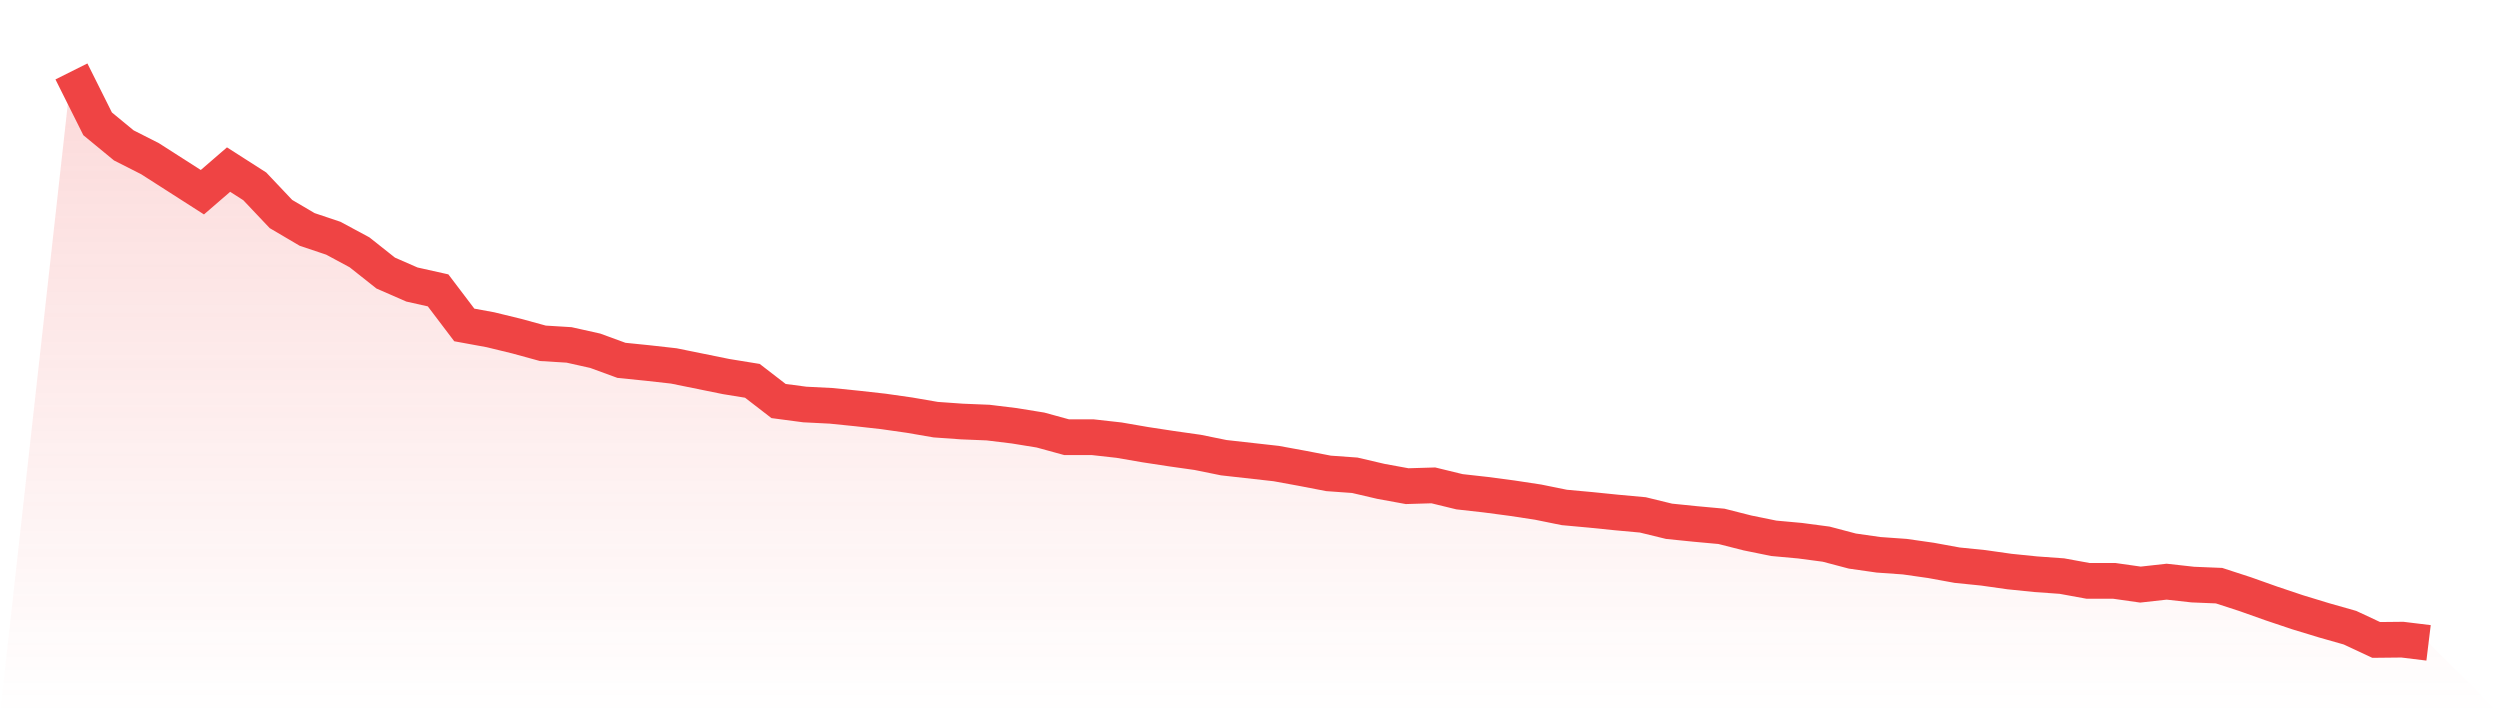 <svg viewBox="0 0 140 40" xmlns="http://www.w3.org/2000/svg">
<defs>
<linearGradient id="gradient" x1="0" x2="0" y1="0" y2="1">
<stop offset="0%" stop-color="#ef4444" stop-opacity="0.2"/>
<stop offset="100%" stop-color="#ef4444" stop-opacity="0"/>
</linearGradient>
</defs>
<path d="M4,4 L4,4 L5.467,6.935 L6.933,8.142 L8.4,8.886 L9.867,9.825 L11.333,10.764 L12.8,9.497 L14.267,10.436 L15.733,11.985 L17.2,12.849 L18.667,13.341 L20.133,14.13 L21.6,15.292 L23.067,15.933 L24.533,16.261 L26,18.197 L27.467,18.466 L28.933,18.823 L30.4,19.225 L31.867,19.315 L33.333,19.642 L34.8,20.179 L36.267,20.328 L37.733,20.492 L39.2,20.79 L40.667,21.088 L42.133,21.326 L43.6,22.458 L45.067,22.652 L46.533,22.726 L48,22.875 L49.467,23.039 L50.933,23.248 L52.4,23.501 L53.867,23.605 L55.333,23.665 L56.8,23.844 L58.267,24.082 L59.733,24.484 L61.2,24.484 L62.667,24.648 L64.133,24.901 L65.6,25.125 L67.067,25.333 L68.533,25.631 L70,25.795 L71.467,25.959 L72.933,26.227 L74.4,26.51 L75.867,26.615 L77.333,26.957 L78.8,27.225 L80.267,27.181 L81.733,27.538 L83.2,27.702 L84.667,27.896 L86.133,28.119 L87.6,28.417 L89.067,28.551 L90.533,28.7 L92,28.834 L93.467,29.192 L94.933,29.341 L96.4,29.475 L97.867,29.847 L99.333,30.145 L100.8,30.279 L102.267,30.473 L103.733,30.86 L105.2,31.069 L106.667,31.173 L108.133,31.382 L109.6,31.65 L111.067,31.799 L112.533,32.007 L114,32.156 L115.467,32.261 L116.933,32.529 L118.4,32.529 L119.867,32.737 L121.333,32.574 L122.8,32.737 L124.267,32.797 L125.733,33.274 L127.2,33.795 L128.667,34.287 L130.133,34.734 L131.6,35.151 L133.067,35.836 L134.533,35.821 L136,36 L140,40 L0,40 z" fill="url(#gradient)"/>
<path d="M4,4 L4,4 L5.467,6.935 L6.933,8.142 L8.4,8.886 L9.867,9.825 L11.333,10.764 L12.8,9.497 L14.267,10.436 L15.733,11.985 L17.2,12.849 L18.667,13.341 L20.133,14.13 L21.6,15.292 L23.067,15.933 L24.533,16.261 L26,18.197 L27.467,18.466 L28.933,18.823 L30.4,19.225 L31.867,19.315 L33.333,19.642 L34.8,20.179 L36.267,20.328 L37.733,20.492 L39.2,20.79 L40.667,21.088 L42.133,21.326 L43.6,22.458 L45.067,22.652 L46.533,22.726 L48,22.875 L49.467,23.039 L50.933,23.248 L52.4,23.501 L53.867,23.605 L55.333,23.665 L56.8,23.844 L58.267,24.082 L59.733,24.484 L61.2,24.484 L62.667,24.648 L64.133,24.901 L65.6,25.125 L67.067,25.333 L68.533,25.631 L70,25.795 L71.467,25.959 L72.933,26.227 L74.4,26.51 L75.867,26.615 L77.333,26.957 L78.8,27.225 L80.267,27.181 L81.733,27.538 L83.2,27.702 L84.667,27.896 L86.133,28.119 L87.6,28.417 L89.067,28.551 L90.533,28.7 L92,28.834 L93.467,29.192 L94.933,29.341 L96.4,29.475 L97.867,29.847 L99.333,30.145 L100.8,30.279 L102.267,30.473 L103.733,30.86 L105.2,31.069 L106.667,31.173 L108.133,31.382 L109.6,31.65 L111.067,31.799 L112.533,32.007 L114,32.156 L115.467,32.261 L116.933,32.529 L118.4,32.529 L119.867,32.737 L121.333,32.574 L122.8,32.737 L124.267,32.797 L125.733,33.274 L127.2,33.795 L128.667,34.287 L130.133,34.734 L131.6,35.151 L133.067,35.836 L134.533,35.821 L136,36" fill="none" stroke="#ef4444" stroke-width="2"/>
</svg>